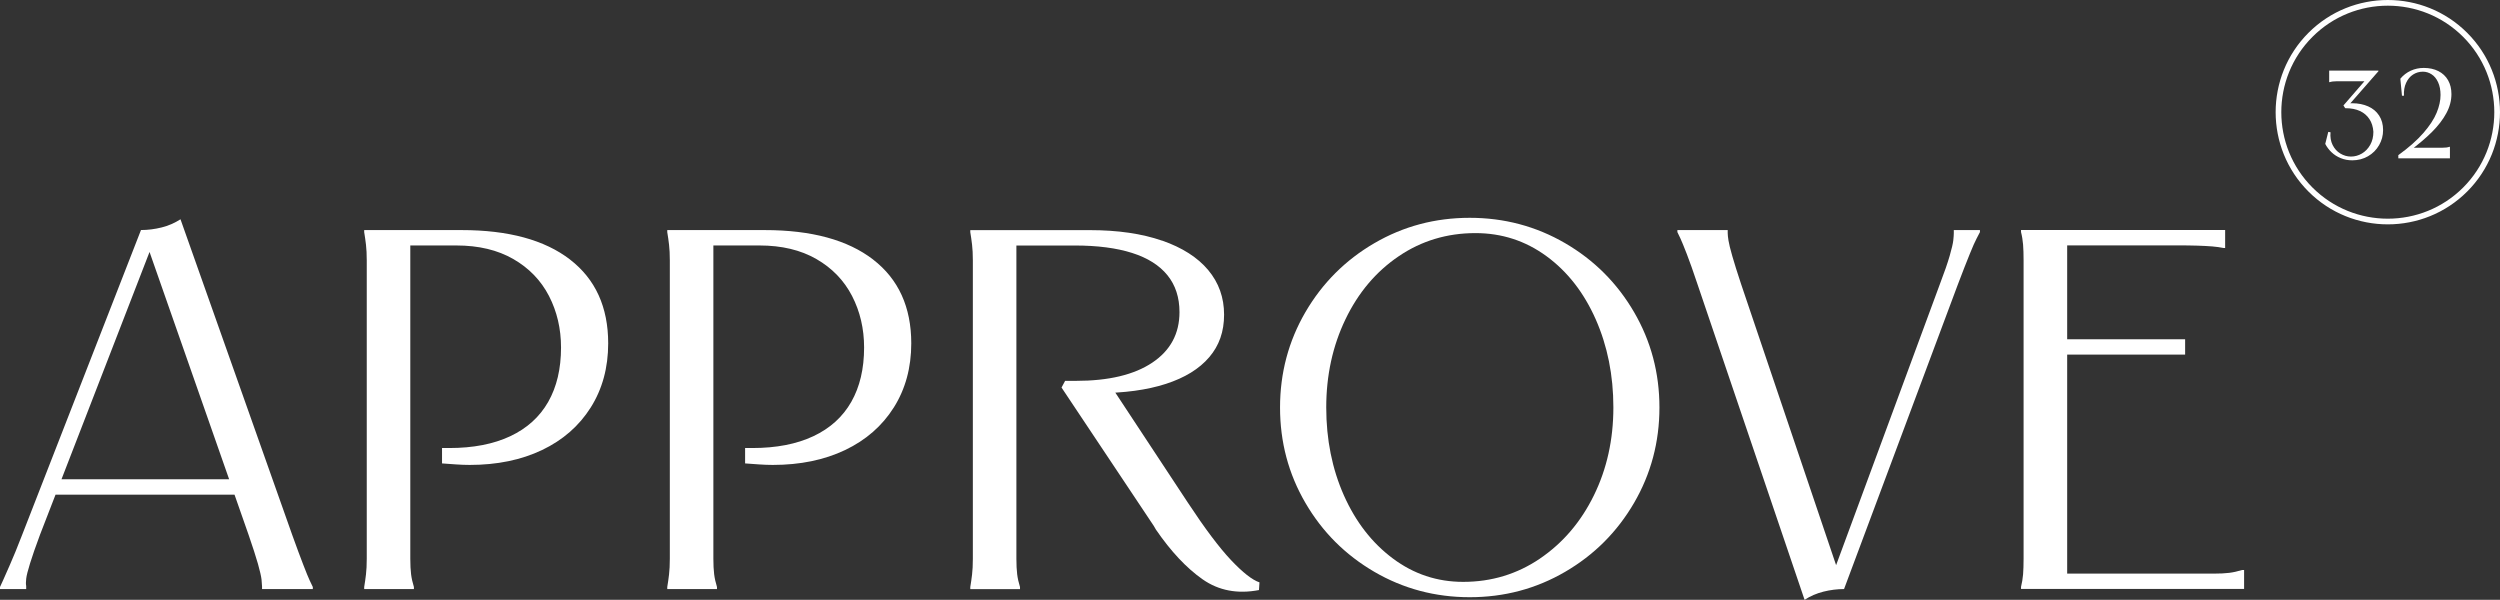 <?xml version="1.0" encoding="UTF-8"?> <svg xmlns="http://www.w3.org/2000/svg" width="546" height="131" viewBox="0 0 546 131" fill="none"><rect x="0" y="0" width="546" height="131" fill="#333333" stroke="none"/><g clip-path="url(#clip0_113_727)"><path d="M35.28 49.68C36.77 49.31 38.15 48.71 39.42 47.89L63.84 116.88C64.81 119.57 65.61 121.73 66.25 123.38C66.88 125.02 67.35 126.16 67.65 126.8C67.95 127.43 68.17 127.9 68.32 128.2V128.65H57.23V128.09C57.23 127.79 57.19 127.29 57.12 126.58C57.04 125.87 56.78 124.73 56.34 123.16C55.89 121.59 55.22 119.5 54.32 116.89L31.81 52.6H33.6L8.74 116.78C7.77 119.39 7.04 121.48 6.56 123.05C6.07 124.62 5.79 125.74 5.72 126.41C5.64 127.08 5.64 127.61 5.72 127.98V128.65H0V128.2C0.15 127.9 0.37 127.42 0.67 126.74C0.97 126.07 1.47 124.93 2.18 123.32C2.89 121.72 3.77 119.57 4.81 116.88L30.79 50.24C32.28 50.24 33.78 50.05 35.27 49.68H35.28ZM51.86 104.67V108.03H11.54V104.67H51.86Z" fill="white"></path><path d="M124.489 56.68C130.049 60.97 132.829 67.08 132.829 74.99C132.829 80.29 131.559 84.96 129.019 88.99C126.479 93.02 122.929 96.12 118.379 98.29C113.819 100.46 108.559 101.54 102.589 101.54C101.619 101.54 100.629 101.5 99.619 101.43C98.609 101.36 97.579 101.28 96.539 101.21V97.85H98.109C103.339 97.85 107.779 96.99 111.439 95.27C115.099 93.55 117.859 91.05 119.729 87.77C121.599 84.48 122.529 80.53 122.529 75.9C122.529 71.79 121.649 68.04 119.899 64.64C118.139 61.24 115.549 58.56 112.119 56.58C108.679 54.6 104.539 53.61 99.689 53.61H87.819L89.609 51.82V122.04C89.609 123.38 89.669 124.5 89.779 125.4C89.889 126.3 90.099 127.23 90.399 128.2V128.65H79.539V128.2C79.689 127.3 79.819 126.39 79.929 125.46C80.039 124.53 80.099 123.39 80.099 122.04V56.86C80.099 55.52 80.039 54.38 79.929 53.44C79.819 52.51 79.689 51.59 79.539 50.7V50.25H100.819C111.049 50.25 118.939 52.4 124.509 56.69L124.489 56.68Z" fill="white"></path><path d="M190.68 56.68C196.24 60.97 199.02 67.08 199.02 74.99C199.02 80.29 197.75 84.96 195.21 88.99C192.67 93.02 189.12 96.12 184.57 98.29C180.01 100.46 174.75 101.54 168.78 101.54C167.81 101.54 166.82 101.5 165.81 101.43C164.8 101.36 163.77 101.28 162.73 101.21V97.85H164.3C169.53 97.85 173.97 96.99 177.63 95.27C181.29 93.55 184.05 91.05 185.92 87.77C187.79 84.48 188.72 80.53 188.72 75.9C188.72 71.79 187.84 68.04 186.09 64.64C184.33 61.24 181.74 58.56 178.31 56.58C174.87 54.6 170.73 53.61 165.88 53.61H154.01L155.8 51.82V122.04C155.8 123.38 155.86 124.5 155.97 125.4C156.08 126.3 156.29 127.23 156.59 128.2V128.65H145.73V128.2C145.88 127.3 146.01 126.39 146.12 125.46C146.23 124.53 146.29 123.39 146.29 122.04V56.86C146.29 55.52 146.23 54.38 146.12 53.44C146.01 52.51 145.88 51.59 145.73 50.7V50.25H167.01C177.24 50.25 185.13 52.4 190.7 56.69L190.68 56.68Z" fill="white"></path><path d="M253.79 52.54C258.19 54.07 261.56 56.22 263.87 58.98C266.18 61.74 267.34 64.99 267.34 68.72C267.34 72.45 266.26 75.48 264.09 78.02C261.92 80.56 258.77 82.5 254.63 83.84C250.49 85.18 245.5 85.86 239.68 85.86H237.33L242.48 84.07L259.39 109.72C263.12 115.39 266.28 119.6 268.85 122.32C271.43 125.05 273.5 126.67 275.07 127.19L274.96 128.87C270.26 129.77 266.15 128.98 262.64 126.52C259.13 124.06 255.73 120.44 252.45 115.66L252 114.88L231.84 84.64L232.62 83.18H234.97C242.14 83.18 247.7 81.85 251.66 79.2C255.62 76.55 257.6 72.87 257.6 68.17C257.6 64.96 256.72 62.27 254.97 60.11C253.21 57.94 250.64 56.32 247.24 55.24C243.84 54.16 239.68 53.62 234.75 53.62H220.19L221.98 51.83V122.05C221.98 123.39 222.04 124.51 222.15 125.41C222.26 126.31 222.47 127.24 222.77 128.21V128.66H211.91V128.21C212.06 127.31 212.19 126.4 212.3 125.47C212.41 124.54 212.47 123.4 212.47 122.05V56.87C212.47 55.53 212.41 54.39 212.3 53.45C212.19 52.52 212.06 51.6 211.91 50.71V50.26H238.01C244.13 50.26 249.4 51.03 253.8 52.56L253.79 52.54Z" fill="white"></path><path d="M300.161 124.89C293.811 121.19 288.791 116.17 285.101 109.83C281.401 103.49 279.561 96.54 279.561 89C279.561 81.46 281.411 74.52 285.101 68.17C288.801 61.83 293.821 56.8 300.161 53.11C306.511 49.41 313.451 47.57 320.991 47.57C328.531 47.57 335.471 49.42 341.821 53.11C348.171 56.81 353.191 61.83 356.881 68.17C360.581 74.52 362.421 81.46 362.421 89C362.421 96.54 360.571 103.49 356.881 109.83C353.181 116.18 348.161 121.2 341.821 124.89C335.471 128.59 328.531 130.43 320.991 130.43C313.451 130.43 306.501 128.58 300.161 124.89ZM336.341 121.98C341.341 118.58 345.261 113.99 348.101 108.2C350.941 102.41 352.361 96.01 352.361 88.99C352.361 81.97 351.071 75.55 348.501 69.73C345.921 63.91 342.341 59.31 337.751 55.95C333.161 52.59 327.991 50.91 322.241 50.91C316.041 50.91 310.461 52.59 305.501 55.95C300.531 59.31 296.651 63.9 293.851 69.73C291.051 75.55 289.651 81.98 289.651 88.99C289.651 96 290.941 102.41 293.511 108.2C296.091 113.99 299.651 118.58 304.211 121.98C308.761 125.38 313.881 127.08 319.551 127.08C325.751 127.08 331.351 125.38 336.351 121.98H336.341Z" fill="white"></path><path d="M377.33 50.24V50.91C377.33 51.28 377.39 51.83 377.5 52.53C377.61 53.24 377.89 54.38 378.34 55.95C378.79 57.52 379.42 59.53 380.24 62L401.97 126.29H399.95L423.69 62C424.66 59.46 425.37 57.41 425.82 55.84C426.27 54.27 426.53 53.15 426.6 52.48C426.67 51.81 426.71 51.29 426.71 50.91V50.24H432.42V50.69C432.27 50.99 432.03 51.46 431.69 52.09C431.35 52.72 430.85 53.86 430.18 55.51C429.51 57.15 428.65 59.36 427.6 62.12L402.74 128.65C401.25 128.65 399.75 128.84 398.26 129.21C396.77 129.58 395.38 130.18 394.12 131L370.71 62.01C369.81 59.32 369.05 57.16 368.41 55.51C367.77 53.87 367.31 52.73 367.01 52.09C366.71 51.46 366.49 50.99 366.34 50.69V50.24H377.32H377.33Z" fill="white"></path><path d="M485.971 50.24V54.16H485.631C484.881 54.01 484.061 53.9 483.171 53.82C482.271 53.75 481.191 53.69 479.921 53.65C478.651 53.61 477.121 53.59 475.331 53.59H449.681L451.471 51.8V75.43L450.131 74.09H477.231V77.45H450.131L451.471 76.11V127.07L449.681 125.28H483.501C484.841 125.28 485.961 125.22 486.861 125.11C487.761 125 488.691 124.79 489.661 124.49H490.111V128.63H441.391V128.18C441.611 127.28 441.761 126.37 441.841 125.44C441.911 124.51 441.951 123.37 441.951 122.02V56.84C441.951 55.5 441.911 54.36 441.841 53.42C441.761 52.49 441.621 51.57 441.391 50.68V50.23H485.971V50.24Z" fill="white"></path><path d="M519.423 15.438L519.479 15.518L512.777 23.178L512.528 22.631C512.944 22.575 513.349 22.55 513.734 22.55C515.027 22.55 516.183 22.78 517.209 23.234C518.229 23.688 519.031 24.359 519.603 25.242C520.175 26.125 520.467 27.182 520.467 28.4C520.467 29.619 520.175 30.688 519.59 31.708C519.006 32.727 518.198 33.535 517.172 34.126C516.14 34.717 514.996 35.015 513.74 35.015C512.826 35.015 511.987 34.853 511.21 34.536C510.433 34.219 509.767 33.79 509.202 33.249C508.636 32.709 508.182 32.106 507.834 31.428L508.493 28.804L508.984 28.885C508.891 29.942 509.046 30.875 509.45 31.677C509.855 32.479 510.414 33.1 511.135 33.535C511.856 33.971 512.627 34.194 513.448 34.194C514.269 34.194 515.077 33.977 515.829 33.535C516.575 33.1 517.184 32.466 517.651 31.645C518.117 30.825 518.347 29.867 518.347 28.773C518.272 27.698 517.986 26.778 517.483 26.013C516.979 25.248 516.295 24.657 515.419 24.247C514.542 23.837 513.492 23.632 512.273 23.632H512.192L511.807 23.029L516.979 17.067L516.954 17.75H510.308C509.979 17.75 509.705 17.763 509.488 17.794C509.27 17.825 509.04 17.869 508.804 17.943H508.692V15.425H519.441L519.423 15.438Z" fill="white"></path><path d="M529.27 29.047C530.638 27.468 531.602 25.994 532.167 24.614C532.733 23.24 533.013 21.947 533.013 20.741C533.013 19.665 532.833 18.739 532.478 17.962C532.124 17.185 531.651 16.607 531.054 16.227C530.464 15.842 529.83 15.655 529.152 15.655C528.369 15.655 527.654 15.867 527.007 16.283C526.361 16.7 525.851 17.309 525.49 18.105C525.123 18.901 524.968 19.833 525.024 20.909H524.589L524.234 17.191C524.875 16.426 525.633 15.842 526.516 15.438C527.399 15.034 528.344 14.835 529.345 14.835C530.563 14.835 531.633 15.065 532.547 15.531C533.46 15.997 534.163 16.656 534.654 17.514C535.145 18.372 535.394 19.386 535.394 20.548C535.394 21.953 535.027 23.346 534.287 24.72C533.548 26.1 532.503 27.461 531.154 28.811C529.805 30.16 528.145 31.565 526.174 33.026V32.261H533.448C533.778 32.261 534.051 32.249 534.269 32.218C534.486 32.186 534.716 32.143 534.953 32.068H535.064V34.586H523.793V33.877C526.075 32.236 527.896 30.626 529.264 29.047H529.27Z" fill="white"></path><path d="M521.5 49C515.22 49 508.946 46.611 504.168 41.833C494.611 32.276 494.611 16.724 504.168 7.168C513.724 -2.389 529.276 -2.389 538.832 7.168C548.389 16.724 548.389 32.276 538.832 41.833C534.054 46.611 527.774 49 521.5 49ZM521.5 1.241C515.543 1.241 509.579 3.512 505.043 8.049C495.97 17.122 495.97 31.885 505.043 40.957C514.115 50.03 528.879 50.03 537.951 40.957C547.024 31.885 547.024 17.122 537.951 8.049C533.415 3.512 527.457 1.241 521.494 1.241H521.5Z" fill="white"></path></g><defs><clipPath id="clip0_113_727"><rect width="546" height="131" fill="white"></rect></clipPath></defs></svg> 